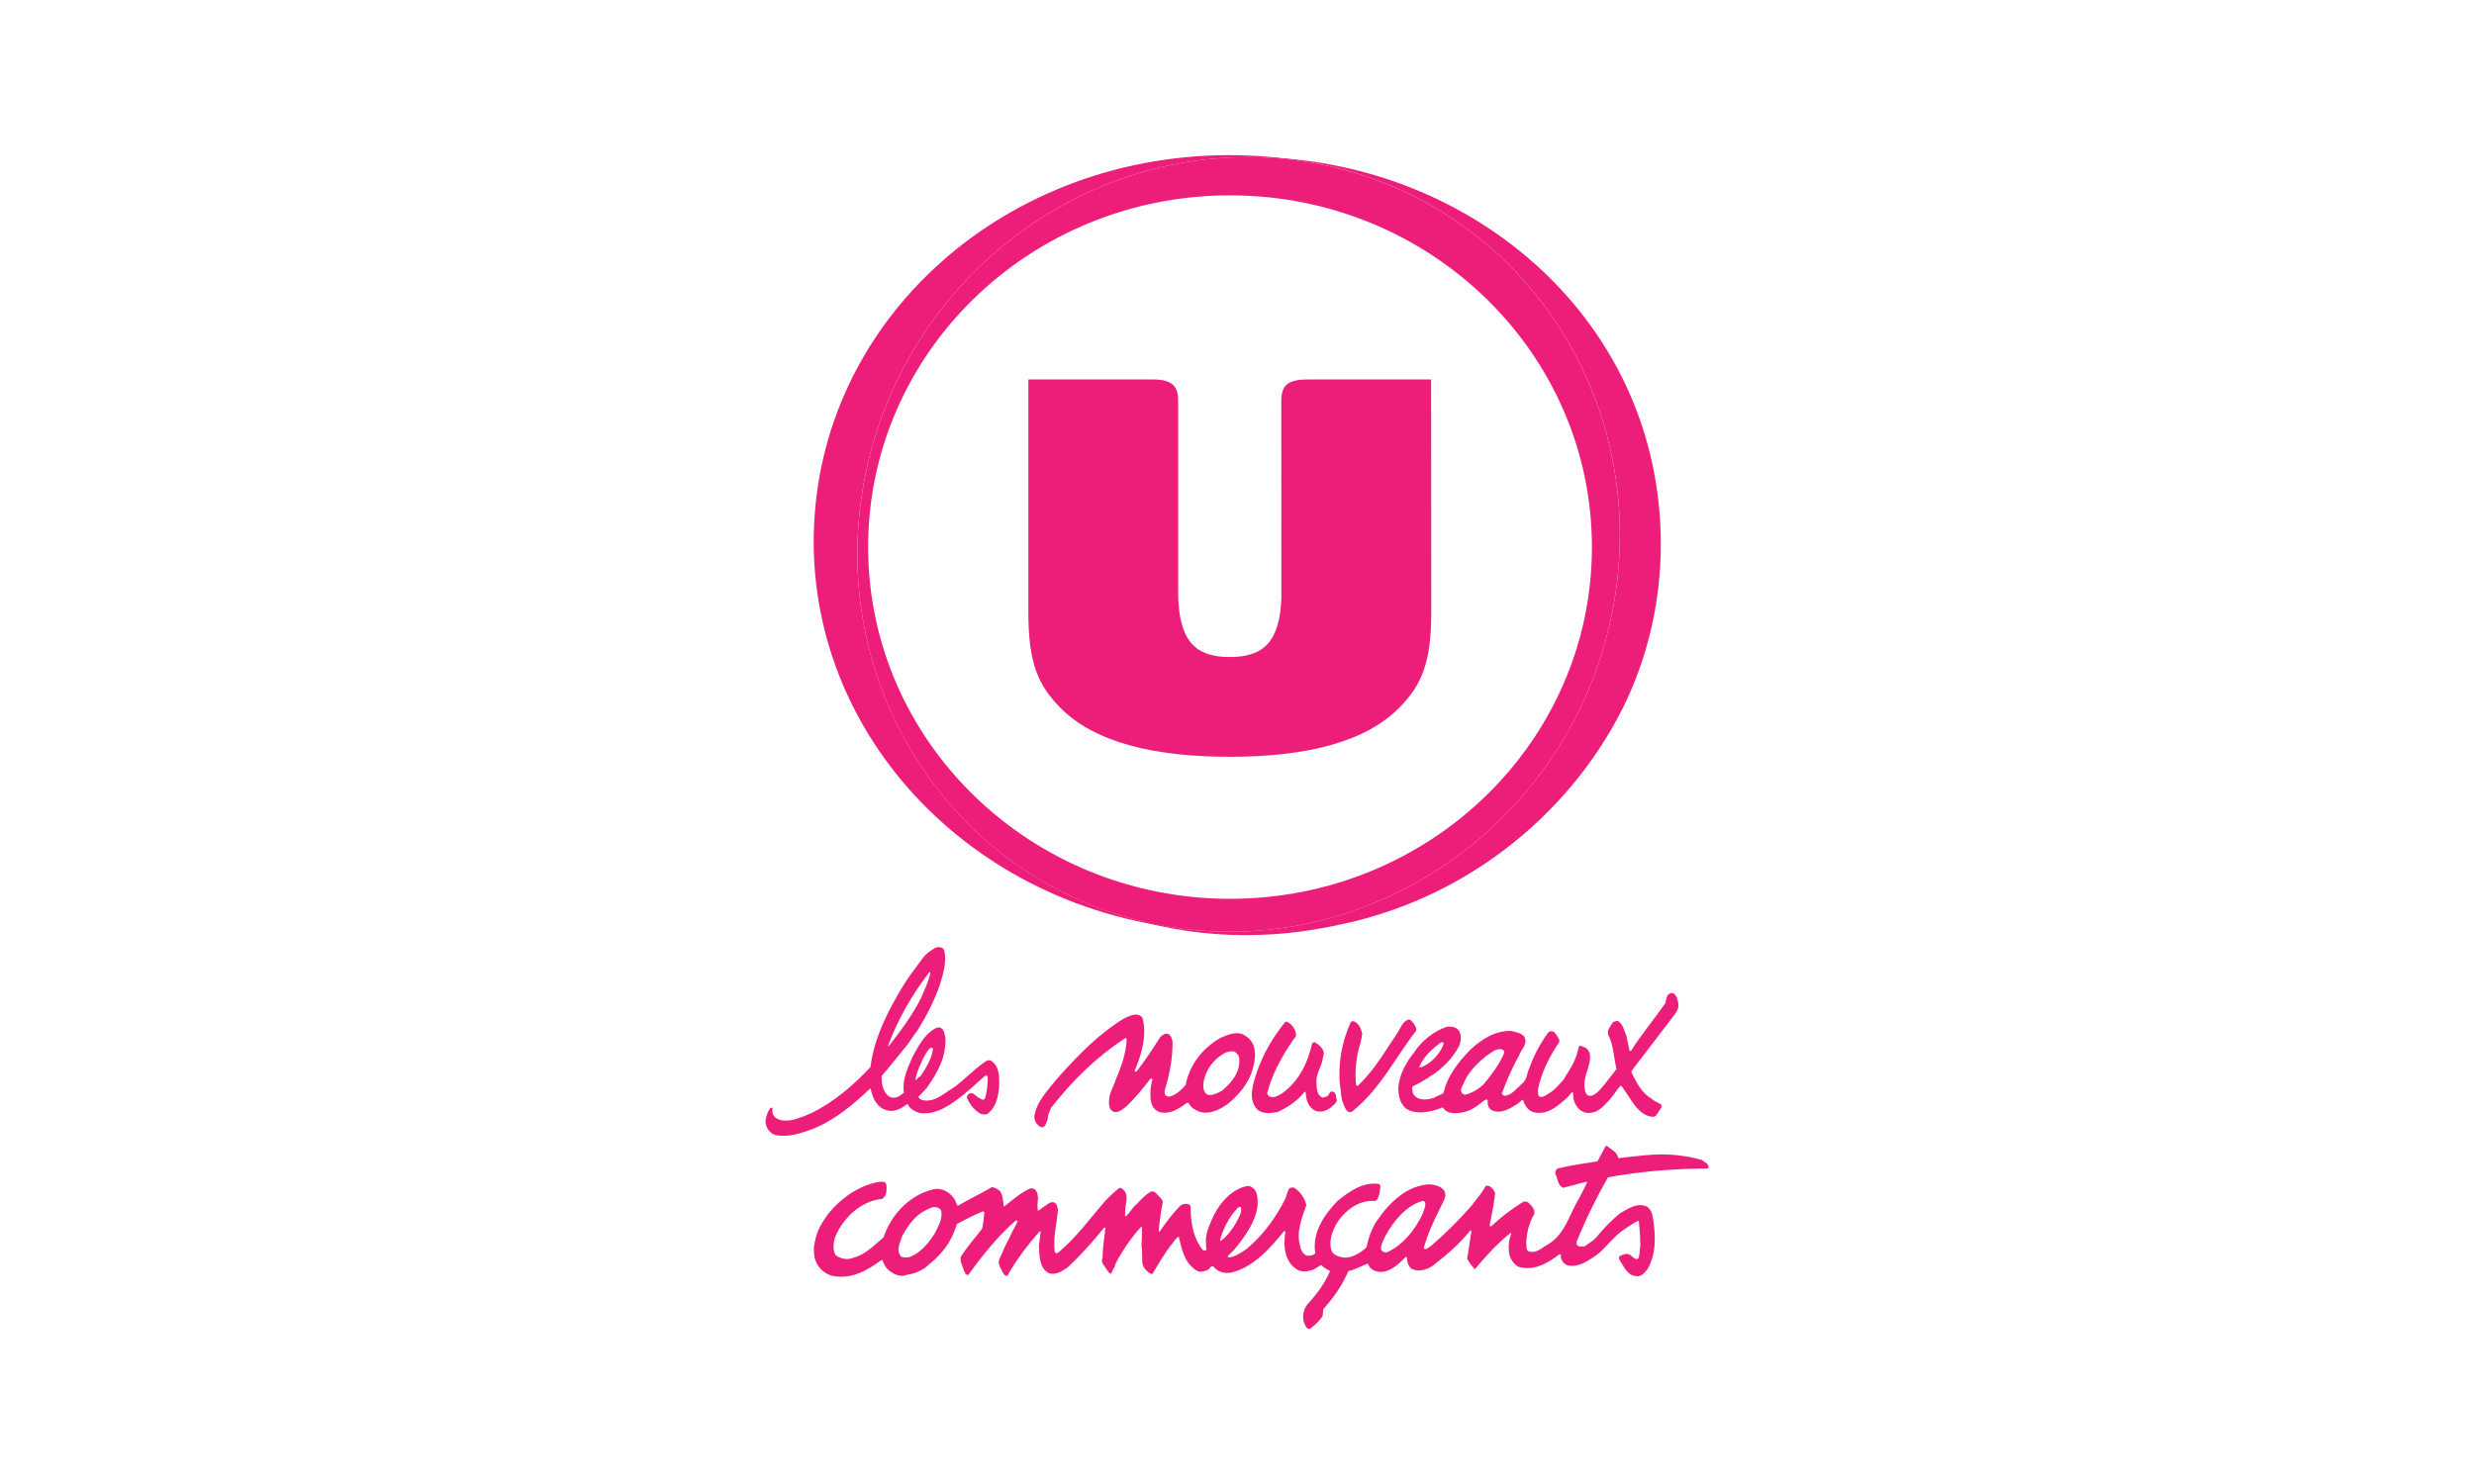 <?xml version="1.0" encoding="utf-8"?>
<!-- Generator: Adobe Illustrator 24.3.0, SVG Export Plug-In . SVG Version: 6.00 Build 0)  -->
<svg version="1.1" id="Calque_1" xmlns="http://www.w3.org/2000/svg" xmlns:xlink="http://www.w3.org/1999/xlink" x="0px" y="0px"
	 viewBox="0 0 500 300" style="enable-background:new 0 0 500 300;" xml:space="preserve">
<style type="text/css">
	.st0{display:none;fill:#E2001A;}
	.st1{fill:#E2001A;}
	.st2{clip-path:url(#SVGID_2_);fill:#ed1e79;}
	.st3{fill:#ed1e79;}
	.st4{clip-path:url(#SVGID_4_);fill:#ed1e79;}
	.st5{clip-path:url(#SVGID_6_);fill:#ed1e79;}
	.st6{clip-path:url(#SVGID_8_);fill:#ed1e79;}
	.st7{clip-path:url(#SVGID_10_);fill:#ed1e79;}
	.st8{clip-path:url(#SVGID_12_);fill:#ed1e79;}
	.st9{clip-path:url(#SVGID_14_);fill:#ed1e79;}
	.st10{clip-path:url(#SVGID_16_);fill:#ed1e79;}
	.st11{clip-path:url(#SVGID_18_);fill:#ed1e79;}
	.st12{clip-path:url(#SVGID_20_);fill:#ed1e79;}
	.st13{clip-path:url(#SVGID_22_);fill:#ed1e79;}
	.st14{clip-path:url(#SVGID_24_);fill:#ed1e79;}
	.st15{clip-path:url(#SVGID_26_);fill:#ed1e79;}
	.st16{clip-path:url(#SVGID_28_);fill:#ed1e79;}
	.st17{clip-path:url(#SVGID_30_);fill:#ed1e79;}
	.st18{clip-path:url(#SVGID_32_);fill:#ed1e79;}
	.st19{clip-path:url(#SVGID_34_);fill:#ed1e79;}
	.st20{clip-path:url(#SVGID_36_);fill:#ed1e79;}
	.st21{clip-path:url(#SVGID_38_);fill:#ed1e79;}
	.st22{clip-path:url(#SVGID_40_);fill:#ed1e79;}
	.st23{clip-path:url(#SVGID_42_);fill:#ed1e79;}
	.st24{clip-path:url(#SVGID_44_);fill:#ed1e79;}
	.st25{clip-path:url(#SVGID_46_);fill:#ed1e79;}
	.st26{clip-path:url(#SVGID_48_);fill:#ed1e79;}
	.st27{clip-path:url(#SVGID_50_);fill:#ed1e79;}
	.st28{clip-path:url(#SVGID_52_);fill:#ed1e79;}
	.st29{clip-path:url(#SVGID_54_);fill:#ed1e79;}
	.st30{clip-path:url(#SVGID_56_);fill:#ed1e79;}
	.st31{clip-path:url(#SVGID_58_);fill:#ed1e79;}
	.st32{clip-path:url(#SVGID_60_);fill:#ed1e79;}
	.st33{clip-path:url(#SVGID_62_);fill:#ed1e79;}
	.st34{clip-path:url(#SVGID_64_);fill:#ed1e79;}
	.st35{clip-path:url(#SVGID_66_);fill:#ed1e79;}
	.st36{clip-path:url(#SVGID_68_);fill:#ed1e79;}
	.st37{clip-path:url(#SVGID_70_);fill:#ed1e79;}
	.st38{clip-path:url(#SVGID_72_);fill:#ed1e79;}
	.st39{clip-path:url(#SVGID_74_);fill:#ed1e79;}
	.st40{clip-path:url(#SVGID_76_);fill:#ed1e79;}
	.st41{clip-path:url(#SVGID_78_);fill:#ed1e79;}
	.st42{clip-path:url(#SVGID_80_);fill:#ed1e79;}
	.st43{clip-path:url(#SVGID_82_);fill:#ed1e79;}
	.st44{clip-path:url(#SVGID_84_);fill:#ed1e79;}
	.st45{clip-path:url(#SVGID_86_);fill:#ed1e79;}
	.st46{clip-path:url(#SVGID_88_);fill:#ed1e79;}
	.st47{clip-path:url(#SVGID_90_);fill:#ed1e79;}
	.st48{clip-path:url(#SVGID_92_);fill:#ed1e79;}
	.st49{clip-path:url(#SVGID_94_);fill:#ed1e79;}
	.st50{clip-path:url(#SVGID_96_);fill:#ed1e79;}
</style>
<rect x="-3327.33" y="-11" class="st0" width="5483.67" height="326"/>
<g>
	<g>
		<defs>
			<rect id="SVGID_95_" x="154.71" y="31.37" width="190.58" height="237.26"/>
		</defs>
		<clipPath id="SVGID_2_">
			<use xlink:href="#SVGID_95_"  style="overflow:visible;"/>
		</clipPath>
		<path class="st2" d="M187.82,212c-0.51,0.62-0.92,1.35-1.3,2.02c-0.3,0.84-0.74,1.6-1.02,2.43c-0.21,0.61-0.49,1.32-0.46,1.94
			c0.36-0.28,0.59-0.64,1.02-0.86c1.12-1.74,2.25-3.44,2.5-5.54C188.43,211.72,188,211.8,187.82,212 M187.82,196.52
			c-3.52,4.64-6.4,9.56-8.32,14.85l0.03,0.12l0.12-0.05c2.43-3.11,4.79-6.25,6.51-9.72c0.71-1.68,1.51-3.26,1.87-5.1
			C187.96,196.52,187.92,196.52,187.82,196.52 M190.83,192.18c0.56,2.35-0.26,4.79-0.9,6.99c-1.15,3.26-2.71,6.23-4.54,9.21
			c-0.81,0.95-1.32,1.94-2.09,2.91c-1.71,2.07-3.36,4.21-5.11,6.22c-0.07,1.51,0.2,3.17,1.48,4.14c0.61,0.39,1.38,0.3,1.97,0
			c0.39-0.25,0.72-0.48,1.04-0.77c-0.38-2.52,0.72-4.93,1.73-7.19c1.17-2.12,2.34-4.56,4.65-5.81c0.33-0.12,0.79-0.3,1.09-0.08
			c0.71,0.43,0.74,1.28,0.92,1.97c0.21,3.85-1.61,7.12-3.73,10.1c-0.58,0.66-1.1,1.25-1.73,1.81c0.12,0.48,0.74,0.79,1.25,0.79
			c2.35,0.23,3.95-1.51,5.82-2.57c2.19-1.56,4-3.59,6.32-5.2c0.31-0.21,0.72-0.49,1.22-0.31c1.79,1.04,1.76,3.34,1.71,5.31
			c-0.2,2.04-0.58,3.91-2.14,5.31c-0.41,0.44-1.1,0.26-1.58,0.18c-1.27-0.72-2.27-1.96-2.8-3.29c-0.05-0.3,0.15-0.66,0.48-0.81
			c0.84-0.44,1.37,0.61,1.99,0.87c0.36,0.13,0.66,0.51,1.09,0.26c0.31-0.62,0.35-1.46,0.53-2.22c0.05-0.82,0.2-1.6,0.08-2.43
			c-0.16-0.15-0.43-0.15-0.58-0.03c-1.28,1.12-2.53,2.34-3.86,3.39l-0.12,0.15c-2.73,2.11-5.58,4.39-9.16,3.93
			c-0.95-0.31-1.97-0.81-2.4-1.78h-0.15c-1.13,0.86-2.52,1.63-3.98,1.25c-2.07-0.51-3.04-2.5-3.36-4.39l-0.12-0.03
			c-3.44,3.27-7.29,6.5-11.68,8.19c-2.32,0.86-4.84,1.71-7.43,1.22c-1.22-0.38-1.97-1.55-2.04-2.7c0.07-1.04,0.41-1.96,1-2.8
			c0.15-0.05,0.39-0.12,0.43,0.08c-0.05,0.48-0.07,0.95,0.16,1.38c0.64,1.1,2.09,1.17,3.32,1.07c1.12-0.15,2.17-0.64,3.22-0.97
			c0.38-0.3,0.82-0.31,1.2-0.53c4.42-2.17,8.54-5.66,11.89-9.29c0.77-6,3.47-11.17,6.46-16.2c1.23-2.04,2.71-3.91,4.13-5.85
			c0.62-0.86,1.55-1.48,2.5-2.04C189.67,191.33,190.62,191.42,190.83,192.18"/>
		<path class="st2" d="M285.65,206.83c0.28,0.51,0.79,1.02,0.51,1.61c-4.21,5.39-7.09,11.55-12.75,16.15
			c-0.21,0.26-0.62,0.23-0.89,0.18c-0.67-0.43-0.81-1.15-1.07-1.76c-0.53-1.13-0.38-2.58-0.66-3.73c-0.39-4.41,0.43-8.67,2.17-12.6
			c0.1-0.2,0.39-0.23,0.51-0.25c1.15,0.36,1.63,1.55,1.83,2.55c-0.08,0.69-0.2,1.23-0.36,1.91c-0.86,2.63-1.17,5.69-0.87,8.45
			c0.12,0.13,0.25,0.23,0.36,0.13c3.36-3.14,5.51-7.01,7.94-10.58c0.71-1,0.95-2.29,2.32-2.81
			C285.11,206.12,285.42,206.57,285.65,206.83"/>
		<path class="st2" d="M261.94,209.28c-0.12,0.53-0.58,0.81-0.77,1.22c-2.25,3.29-4.11,6.78-5.07,10.46
			c-0.02,0.33,0.28,0.61,0.62,0.76c0.87,0.3,1.71-0.3,2.47-0.74c3.47-2.58,5.16-6.28,5.97-10c0.1-0.16,0.38-0.33,0.67-0.25
			c0.92,0.67,2.15,1.61,1.56,2.88c-0.12,1.71-1.27,3.08-1.35,4.85c0.12,1.12-0.13,2.63,1.07,3.36c0.41,0.16,0.84-0.08,1.18-0.28
			c0.43-0.21,0.28-0.89,0.97-0.89c0.9,0.16,0.69,1.17,0.94,1.83c-0.21,0.58-0.81,1.02-1.28,1.45c-0.82,0.58-1.81,0.99-2.88,0.69
			c-1.63-0.64-2.12-2.3-2.15-3.82c-0.03-0.03-0.13-0.1-0.2-0.1c-1.48,1.86-3.36,3.08-5.46,4.1c-1.33,0.25-3.09,0.46-4.08-0.48
			c-2.06-2.06-0.9-5.2-0.16-7.53c1.27-3.68,3.26-7.19,5.87-10.31C261.11,206.88,261.89,208.15,261.94,209.28"/>
		<path class="st2" d="M303.2,212.08c-1.13,0-1.87,0.79-2.8,1.37c-2.01,1.61-3.83,3.52-4.64,5.66c-0.31,0.53-0.61,1.13-0.44,1.63
			c0.18,0.35,0.43,0.58,0.89,0.56c1.27-0.36,2.48-1.05,3.54-1.99c1.58-1.91,3.22-4.03,4.18-6.27l0.08-0.49
			C303.86,212.21,303.51,212.11,303.2,212.08 M291.32,210.68c-1.86,1.28-3.72,3.04-4.51,5.08c0.69,0.07,1.18-0.43,1.81-0.74
			c1.4-1.02,2.66-2.45,3.14-4.05C291.78,210.71,291.55,210.71,291.32,210.68 M339.22,203.01c0.07,0.86-0.36,1.51-0.81,2.14
			l-6.36,8.32l-2.29,2.99c-0.15,0.43,0.23,0.76,0.39,1.17c0.81,1.68,1.87,3.44,3.65,4.49c0.51,0.53,1.27,0.72,1.89,1.13
			c0.03,0.23,0.21,0.46,0.07,0.62c-0.31,0.56-0.76,1.12-1.07,1.64c-0.49,0.46-1.22,0.2-1.76,0.02c-2.32-0.95-3.26-3.37-4.65-5.13
			c-0.2-0.35-0.39-0.71-0.71-0.95c-1.09,1.15-1.81,2.55-2.96,3.6c-0.99,1.1-2.22,2.11-3.91,1.92c-1.66-0.21-2.5-1.76-2.75-3.09
			c0.07-0.16-0.02-0.51-0.02-0.79c0.08-0.1-0.03-0.26-0.12-0.3c-0.53,0.28-0.67,0.79-1.1,1.13c-1.79,1.56-3.78,3.47-6.53,2.98
			c-1.33-0.23-2.11-1.53-2.37-2.6c-0.39,0.16-0.66,0.51-0.99,0.76c-1.56,0.99-3.49,2.29-5.39,1.35c-0.69-0.43-0.82-1.2-0.77-1.99
			c-0.21-0.3-0.48-0.07-0.69,0.03c-1.2,0.97-2.29,1.87-3.77,2.29c-1.38,0.33-3.34,0.66-4.36-0.54c-0.1-0.08-0.1-0.28-0.3-0.33
			c-2.17,0.92-5.39,1.63-7.43,0.2c-1.28-1.18-1.51-2.65-1.5-4.31c0.23-2.55,1.53-4.95,3.17-6.99c1.45-2.27,3.95-4.31,6.68-5.23
			c0.77-0.02,1.66,0,2.19,0.59c0.77,0.82,0.66,2.06,0.35,3.08c-1,2.09-2.68,4-4.69,5.53c-0.56,0.48-1.12,0.67-1.63,1.12
			c-1.04,0.58-2.04,1.27-3.14,1.73l-0.1,0.15c-0.08,0.69,0.03,1.43,0.58,1.89c0.92,0.92,2.66,0.67,3.85,0.28
			c0.56-0.43,1.37-0.48,1.89-1.02c0.72-3.32,2.93-6.12,5.39-8.68c2.24-2.06,4.93-3.88,8.22-3.8c1.15,0.28,2.76,0.48,2.91,1.84
			c0.21,1.13-0.94,2.04-1.25,3.08c-1.4,2.47-2.52,5.11-3.5,7.71c0.03,0.25,0.3,0.33,0.48,0.48c1.55-0.07,2.43-1.45,3.5-2.35
			c1.17-0.86,1.04-2.25,1.61-3.32c0.87-2.53,2.19-4.93,3.83-7.2c0.33-0.23,0.86-0.25,1.18,0.03c0.43,0.48,0.82,1.04,1.04,1.64
			c-0.03,0.07-0.1,0.2-0.02,0.3c-1.97,2.94-3.6,6.07-4.31,9.54c0.07,0.56-0.21,1.28,0.39,1.58c0.82,0.15,1.33-0.53,2.02-0.82
			c1.15-0.79,1.86-1.69,2.8-2.7c0.21-0.49,0.61-0.97,0.89-1.48c1-1.56,1.78-3.24,2.14-5.16c0.38-0.41,0.84,0.12,1.27,0.16
			c1.6,1,0.95,2.96,0.53,4.41c-0.54,1.61-1.1,3.59-0.2,5.11c0.23,0.23,0.67,0.35,1.07,0.23c1.09-0.41,1.81-1.45,2.53-2.27l2.42-3.09
			c-0.56-2.32-0.58-4.87-1.69-6.99c-0.25-0.95,0.48-1.66,0.87-2.32c0.2-0.33,0.64-0.39,1.05-0.46c1.13,0.67,1.27,1.97,1.76,2.99
			c0.26,1.04,0.41,2.09,0.62,3.01c0.05,0.07,0.16,0.13,0.33,0.07c2.06-3.27,4.69-6.4,6.94-9.65c0.21-0.74,0.12-1.71,1.12-2.02
			c0.26-0.02,0.44,0,0.61,0.13C338.99,201.43,339.07,202.27,339.22,203.01"/>
		<path class="st2" d="M249.48,212.6c-0.51-0.21-1.02,0-1.55,0.08c-2.6,1.22-4.26,3.6-4.69,6.05c-0.1,0.97-0.1,2.09,0.84,2.6
			c1.05,0.16,2.02-0.36,2.88-0.84c2.19-1.78,3.9-4.1,3.44-6.89C250.23,213.18,249.89,212.81,249.48,212.6 M230.88,205.73
			c1.02,3.55-0.2,7.5-1.58,10.77c0.1,0.07,0.25,0.21,0.41,0.1c1.73-2.25,3.26-4.54,4.74-6.91c0.44-0.44,1.02-0.9,1.68-0.66
			c0.58,0.35,0.72,0.97,0.84,1.55c0.05,3.12-0.56,6.5-1.46,9.42c-0.15,0.41-0.2,0.86-0.05,1.28c0.13,0.3,0.43,0.35,0.72,0.43
			c1.45-0.25,2.57-1.4,3.45-2.38c0.69-3.85,3.26-7.35,7.02-9.52c1.5-0.64,3.47-1.5,4.98-0.46c2.55,1.51,2.2,4.59,1.51,6.89
			c-0.77,2.71-2.7,5.05-5.08,6.99c-1.63,1.17-3.7,2.14-5.72,1.5c-0.79-0.36-1.74-0.87-2.06-1.69c-0.15-0.13-0.23-0.12-0.41-0.08
			c-1.61,1.18-3.36,2.35-5.41,1.89c-2.12-0.67-2.01-2.99-1.92-4.69c0.02-0.69,0.28-1.38,0.38-2.02c-0.2-0.12-0.33-0.12-0.49,0
			c-1.38,1.87-2.94,3.75-4.74,5.48c-0.74,0.59-1.51,1.33-2.52,1.18c-1.27-0.51-1.07-1.94-0.97-2.94c0.18-1.22,0.92-2.32,1.25-3.49
			c1.1-2.55,2.12-5.3,2.25-8.21c-0.08-0.08,0.02-0.25-0.13-0.28l-0.21,0.03c-5.95,3.88-10.84,8.8-14.93,14.05
			c-0.26,0.71-0.71,1.35-0.66,2.17c-0.1,0.49-0.38,0.94-0.54,1.4c-0.23,0.23-0.58,0.46-0.92,0.3c-0.82-0.46-1.28-1.23-1.27-2.12
			c0.41-2.96,2.66-5.2,4.54-7.58c4.03-4.52,8.24-8.96,13.55-12.22C228.23,205.38,229.95,204.49,230.88,205.73"/>
		<path class="st2" d="M189.41,244.11c-0.84-0.31-1.55,0.21-2.25,0.51c-2.22,1.05-3.67,3.16-4.77,5.15
			c-0.44,1.23-1.3,2.85-0.39,4.11c0.38,0.43,0.95,0.31,1.61,0.3c2.35-0.71,4.03-2.88,5.28-4.79c0.69-1.48,1.71-2.99,1.3-4.74
			C190.03,244.42,189.72,244.16,189.41,244.11 M250.13,244.19c-1.78,1.92-2.85,4.06-3.54,6.4c0.05,0.07,0,0.26,0.18,0.26
			c1.27-0.99,2.32-2.35,3.11-3.78c0.39-0.9,1.1-1.73,0.95-2.8C250.84,243.78,250.28,244.03,250.13,244.19 M287.38,242.79
			c-3.34,1.07-5.85,4.19-7.4,7.09c-0.38,0.9-1,1.76-0.84,2.78c0.25,0.39,0.62,0.54,1.1,0.54c3.31-1.48,5.77-4.61,7.24-7.73
			c0.21-0.79,0.77-1.61,0.51-2.45C287.89,242.76,287.61,242.83,287.38,242.79 M324.91,231.76c0.67,0.62,1.84,1.09,2.04,2.06
			c0.15,0.05,0.02,0.2,0.1,0.31c3.62-0.38,7.32-0.99,11.15-0.67c1.97,0.18,3.95,0.49,5.77,1.05c0.48,0.46,1.5,0.74,1.3,1.64
			c-0.81,0.21-1.56,0.02-2.32,0.1c-6.09,0.13-11.99,0.64-17.99,1.76c-2.4,4.24-4.52,8.55-6.33,13.03c0,0.2-0.03,0.46,0.05,0.62
			c0.38,0.44,0.97,0.33,1.58,0.28c0.95-0.66,2.02-1.25,2.71-2.24c1.3-1.5,2.76-3.06,4.46-4.44c1.55-0.86,3.49-2.27,5.41-1.33
			c0.79,0.49,1.13,1.48,1.23,2.43c0.54,3.4,0.69,7.01-1.07,10.15c-0.44,0.59-1.1,1.43-1.91,1.48c-2.17,0.16-2.98-2.11-3.88-3.5
			c-0.07-0.18,0.02-0.43,0.16-0.58c0.62-0.25,1.33-0.66,1.99-0.26c0.56,0.25,0.89,0.99,1.6,0.86l0.23-0.26
			c0.21-0.81,0.2-1.78,0.33-2.47c-0.03-1.68-0.12-3.21-0.3-4.88c-0.23-0.25-0.48,0.15-0.69,0.15c-1.45,0.94-3.08,1.86-4.28,3.16
			c-1.18,1.09-2.34,2.65-3.75,3.62c-1.66,1.12-3.52,2.45-5.66,1.97c-0.95-0.3-1.46-1.25-1.41-2.15c-0.08-0.2-0.3-0.05-0.39,0
			c-2.14,1.61-4.51,3.04-7.27,2.63c-1.4-0.07-2.27-1.3-2.65-2.38c-0.36-1.4-0.25-3.12,0.3-4.47l-0.03-0.18l-0.2,0.07
			c-2.63,2.12-4.87,4.57-7.07,7.2l-0.15-0.02c-0.56-0.66-1.09-1.3-1.45-2.07c0.3-1.73,0.53-3.55,0.86-5.49
			c-0.08-0.05-0.05-0.31-0.21-0.21c-2.24,2.78-4.84,5-7.68,7.2c-1.32,0.86-3.11,1.3-4.37,0.44c-0.58-0.61-0.77-1.38-0.77-2.19
			c-0.07-0.1-0.26-0.08-0.3-0.05c-1.58,1.68-3.77,3.63-6.13,2.8c-0.62-0.2-1.22-0.71-1.37-1.35l-0.2-0.12
			c-1.3,0.54-2.52,1.2-3.85,1.5c-1.18,2.8-2.93,5.31-5,7.63c-0.23,0.54,0,1.17-0.3,1.63c-0.64,0.94-1.58,1.74-2.38,2.37
			c-0.2,0.15-0.51,0-0.66-0.13c-0.36-0.23-0.33-0.67-0.58-0.99c-0.44-1.25-0.18-2.78,0.69-3.83c1.87-2.01,3.5-4.24,4.54-6.69
			c-0.59-0.31-1.25-0.67-1.76-1.2c-0.53,0.18-1.04,0.64-1.53,0.86c-1.02,0.44-2.32,0.61-3.31,0.08c-2.6-1.58-2.91-4.79-2.42-7.66
			c-0.07-0.13-0.21-0.18-0.33-0.1c-2.78,3.49-6.18,7.24-10.62,8.34c-1.55,0.28-2.86-0.26-3.68-1.3c-0.53-0.07-0.69,0.59-1.15,0.79
			c-0.66,0.26-1.55,0.51-2.14,0.1c-2.53-1.5-3.04-4.41-3.65-6.89c-0.61,0.36-0.89,0.92-1.28,1.4c-1.6,1.97-2.8,4.13-4.05,6.2
			c-0.67-0.13-1.18-0.64-1.58-1.17c-0.23-0.35-0.41-0.77-0.44-1.1c-0.1-1.25,0.03-2.37-0.18-3.5c0.03-1.3,0.2-2.7,0.07-3.9
			c-1.5,1.48-2.66,3.21-3.8,4.93c-0.64,1.13-1.46,2.17-1.73,3.39c-0.36,0.38-0.39,0.9-0.72,1.27c-0.44-0.1-0.59-0.58-0.87-0.87
			c-0.36-0.72-1.27-1.32-0.82-2.32c0.02-1.76,0.36-4.16,0.59-6.07c-0.07-0.1-0.16-0.08-0.28-0.03c-2.27,2.8-4.65,5.51-7.35,8.01
			c-1.17,0.81-2.55,1.69-3.95,1.1c-1.78-1.1-1.73-3.24-1.86-5.18c0.05-1.04,0.23-2.12,0.35-3.14c-0.07-0.13-0.28-0.03-0.31,0.05
			c-2.22,2.55-4.24,5.18-5.9,7.94c-0.2,0.33-0.3,0.76-0.66,1c-0.87-0.28-0.89-1.33-1.41-1.89c0-0.25-0.16-0.48-0.15-0.71
			c-0.18-0.79,0.39-1.28,0.58-1.99h0.02c0.44-1,0.86-2.02,1.46-3.04c0.48-1.13,1.09-2.25,1.69-3.32c0-0.12,0.02-0.25-0.12-0.31
			h-0.23c-3.7,3.27-6.81,7.14-9.56,10.97c-0.18,0.12-0.38,0-0.56-0.15c-0.46-0.74-0.66-1.68-0.99-2.43
			c-0.03-0.33-0.12-0.79,0.05-1.15c1.25-1.87,2.76-3.72,4.24-5.53c0.28-0.97,0.31-2.2,0.48-3.26c0.02-0.15-0.12-0.2-0.28-0.3
			c-1.79,0.71-3.52,1.66-5.26,2.55c-0.36,1.04-0.72,2.14-1.28,3.09c-1.12,2.27-3.14,4.13-5.16,5.79c-1.07,0.67-2.24,1.23-3.52,1.37
			c-1.43,0.62-2.7-0.02-3.77-0.82c-0.67-0.56-1.05-1.28-1.32-2.07c-0.15-0.15-0.28,0.02-0.43,0.1c-2.83,2.07-5.99,3.77-9.65,3.06
			c-1.79-0.44-3.21-1.87-3.63-3.67c-0.18-0.84-0.12-1.4-0.18-2.35c0.23-0.28,0.1-0.71,0.26-1.04c0.33-2.07,1.45-3.8,2.66-5.51
			c2.6-3.19,6.25-5.76,10.3-6.45c0.36-0.02,0.82-0.05,1.17,0.08c0.48,0.59,0.3,1.33,0.25,2.04c-0.03,0.53-0.38,0.97-0.79,1.32
			c-4.31,0.38-7.93,3.88-9.49,7.61c-0.41,1.17-0.58,2.71,0.02,3.72c0.86,0.79,2.47,1.09,3.63,0.56c2.45-0.61,4.24-2.57,6.1-4.13
			c1.5-4.56,5.21-8.54,10.08-9.7c1.86-0.39,3.44,0.74,4.29,2.06c0.23,0.38,0.31,0.94,0.61,1.28c2.29-1.33,4.59-2.43,6.91-3.77
			c0.62,0.05,1.22,0.44,1.69,0.84c0.51,0.89,0.56,1.97,0.71,3.04l0.18-0.03c1.61-1.32,3.19-2.66,5.05-3.55
			c0.38-0.13,0.77,0,1.04,0.13c0.39,0.36,0.58,0.9,0.58,1.43l0.08,0.05c-0.05,0.97-0.21,1.97-0.05,2.86
			c0.46-0.15,0.84-0.54,1.25-0.84c0.67-0.38,1.28-1.18,2.14-0.79c0.53,0.28,0.48,0.82,0.69,1.33c-0.23,2.83-1.04,5.74-0.66,8.57
			c0.05,0.15,0.16,0.31,0.35,0.31l0.33-0.1c3.75-3.12,6.48-6.99,9.7-10.66c0.81-0.77,1.69-1.68,2.61-2.4
			c0.62-0.18,0.99,0.49,1.33,0.9c0.48,1.17-0.07,2.53-0.1,3.8c0.1,0.33-0.18,0.77,0.08,1.05c0.97-0.77,1.35-1.81,2.3-2.55
			c0.84-0.86,1.78-1.94,2.8-2.47c0.87-0.26,1.3,0.61,1.83,1.1c0.25,0.26,0.48,0.54,0.61,0.94c-0.39,2.01-0.67,3.98-0.84,5.97
			c0.03,0.1,0.12,0.08,0.21,0.05c1.22-1.78,2.58-3.63,4.11-5.18c0.48-0.41,1.3-0.59,1.91-0.25l0.21,0.26
			c0.03,3.17,0.44,6.25,2.32,8.68c0.15,0.33,0.51,0.36,0.86,0.25c0.13-0.3-0.13-0.64-0.03-1c-0.31-2.2,0.69-4.1,1.53-6
			c1.32-2.63,3.65-5.35,6.73-5.95c0.61-0.13,1.02,0.25,1.45,0.58c0.79,0.94,0.74,2.35,0.67,3.55c-0.49,3.32-2.52,6-4.61,8.62
			c-0.46,0.51-0.89,0.89-1.38,1.35c-0.1,0.16,0.12,0.28,0.2,0.33c1.32-0.15,2.4-0.94,3.49-1.64c3.34-2.76,6-6.35,7.83-10.07
			c0.38-0.62,0.43-1.51,0.86-2.19c0.25-0.31,0.66-0.2,0.94-0.25c1.28,0.77,2.25,2.17,2.55,3.57c-0.94,2.58-2.15,5.72-1.2,8.4
			c-0.07,0.43,0.33,0.74,0.38,1.05c0.25,0.35,0.58,0.67,0.99,0.76c0.62,0.1,1.2-0.08,1.64-0.46c-0.69-4.1,1.68-7.73,4.56-10.66
			c2.43-1.96,5.1-3.83,8.34-3.37c0.49,0.38,0.08,1.13,0.13,1.64c-0.23,0.66-0.25,1.48-0.92,1.81c-3.39-0.35-6.45,2.14-7.98,4.85
			c-0.87,1.63-1.61,3.93-0.61,5.64c0.95,0.87,2.55,1.2,3.85,0.72c1.09-0.39,2.14-1.04,2.96-1.84c0.46-2.07,1.1-4.01,2.38-5.74
			c2.35-3.42,5.94-6.81,10.34-7.01c1.25,0.08,2.6,0.44,3.14,1.56c0.35,1.12-0.46,2.09-0.87,3.06c-1.33,2.65-2.6,5.36-3.39,8.21
			c-0.02,0.31,0.28,0.2,0.49,0.25c0.43-0.2,0.77-0.53,1.18-0.81c2.75-2.38,5.43-5.05,7.78-7.73c1-1.32,2.24-2.66,2.99-4.1
			c0.18-0.3,0.58-0.12,0.82-0.08c0.53,0.31,0.99,0.89,1.15,1.43c-0.23,2.15-0.64,4.21-1.07,6.25c0.03,0.12-0.15,0.33,0.02,0.44
			l0.3-0.03c1.96-1.86,4.11-3.47,6.36-4.87c0.31-0.16,0.72-0.12,1.05,0.07c0.69,0.61,1.48,1.45,1.23,2.4
			c-0.56,0.82-0.84,1.81-1.17,2.76c-0.31,1.38-0.59,2.94-0.3,4.36c0.2,0.43,0.61,0.49,1.05,0.51c1.38-0.05,2.27-1.1,3.42-1.66
			c3.27-2.11,4.11-5.89,5.92-8.9c0.66-1.17,1.22-2.34,1.81-3.59l-0.2-0.03c-1.56,0.35-3.11,0.81-4.62,1.2
			c-1.15-0.39-1.15-1.87-1.64-2.89c0.08-0.3,0.03-0.69,0.25-0.87l0.39-0.18c2.55-0.61,5.25-1,7.89-1.41
			c0.58-1.02,1.07-2.09,1.66-3.12L324.91,231.76z"/>
		<path class="st2" d="M259.95,32.06c-2.22-0.18-3.34-0.25-5.51-0.26c3.88,0.13,7.81,0.54,11.74,1.28
			c41.63,7.89,68.29,48.75,59.54,91.25c-8.77,42.51-49.6,70.57-91.25,62.69c-1.86-0.35-3.67-0.77-5.48-1.25
			c7.09,2.12,14.7,3.27,22.73,3.27c8.01,0,14.23-1.05,20.16-2.35c25.69-5.67,46.51-23.22,56.91-45.23c4.41-9.6,6.86-20.23,6.86-31.4
			C335.65,66.56,300.59,35.42,259.95,32.06"/>
		<path class="st2" d="M164.64,104.19c-3.04,42.76,30.97,80,77.35,83.86c-2.5-0.21-5-0.56-7.52-1.04
			c-41.63-7.88-68.29-48.73-59.54-91.23c8.7-42.22,49.04-70.18,90.39-62.84c-3.47-0.66-6.99-1.13-10.59-1.37
			C207.55,28.44,167.72,60.94,164.64,104.19"/>
		<path class="st2" d="M266.19,33.09c-41.64-7.88-82.5,20.18-91.25,62.68c-8.77,42.51,17.89,83.37,59.54,91.26
			c41.63,7.88,82.48-20.2,91.23-62.69C334.46,81.82,307.82,40.99,266.19,33.09 M248.59,181.7c-40.39,0-73.14-31.84-73.14-71.11
			s32.75-71.1,73.14-71.1s73.14,31.82,73.14,71.1S288.99,181.7,248.59,181.7"/>
		<path class="st2" d="M289.23,76.71h-25.05c-4.57,0-5.23,1.79-5.23,4.54c0,0,0.02,39.55,0.02,39.6
			c-0.31,9.08-3.78,11.97-10.43,11.97c-6.81,0-10.28-3.04-10.43-12.7c0-5.36,0-38.88,0-38.88c0-2.75-0.64-4.54-5.23-4.54h-25.05
			v47.1c0,10.44,2.07,14.83,6.5,19.31c6.87,6.96,18.88,9.88,34.21,9.88c15.34,0,27.33-2.93,34.21-9.88
			c4.42-4.47,6.51-8.86,6.51-19.31L289.23,76.71z"/>
	</g>
</g>
</svg>

